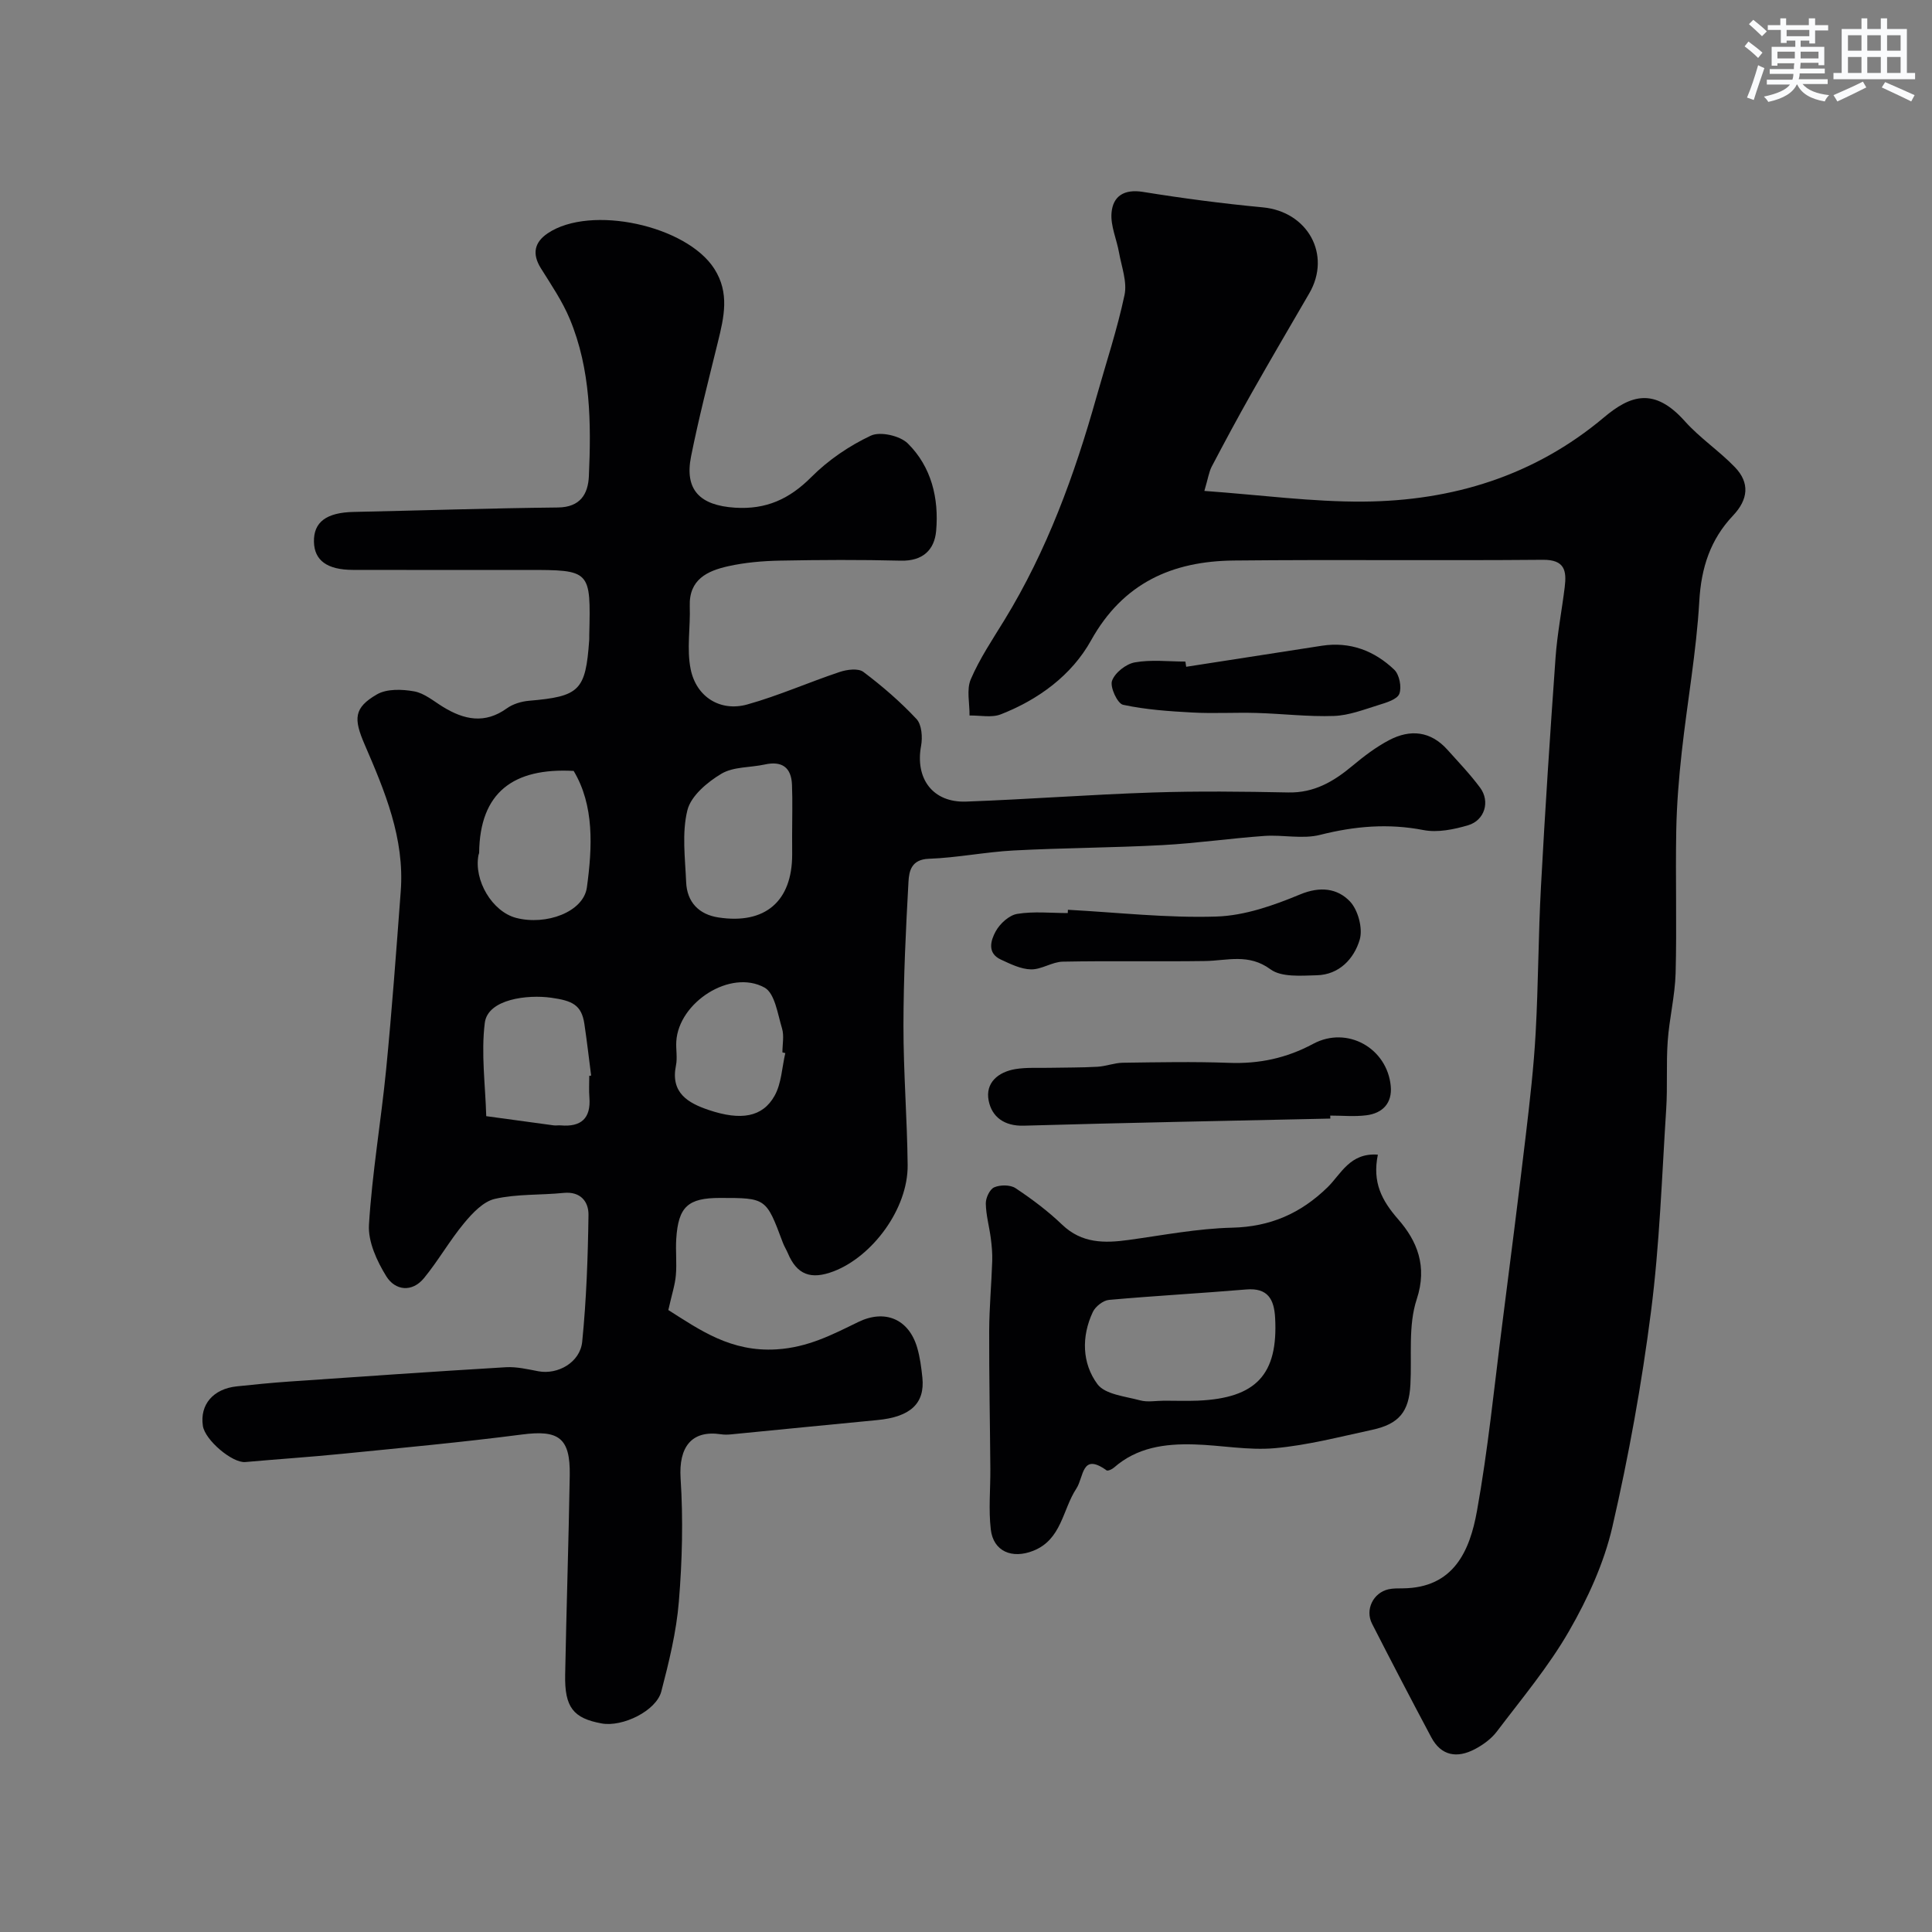 <svg enable-background="new 0 0 400 400" viewBox="0 0 400 400" xmlns="http://www.w3.org/2000/svg"><rect x="0" y="0" width="400" height="400" fill="#808080" stroke="none"/><g fill="#010103"><path d="m138.37 271.23c6.52 4.12 12.94 8.73 22.43 8.14 6.53-.41 11.54-3.06 16.91-5.67 5.5-2.67 10.42-.63 12.17 5.27.6 2.02.87 4.16 1.09 6.26.54 5.36-2.49 8.13-9.33 8.78-10.13.96-20.25 1.99-30.37 2.97-.66.06-1.34.07-2-.03-6.14-.92-8.77 2.7-8.36 9.12.55 8.47.34 17.05-.36 25.52-.51 6.26-2.04 12.49-3.63 18.6-1.05 4.03-8.03 7.42-12.36 6.63-5.86-1.07-7.68-3.34-7.55-10.06.26-13.77.72-27.53.95-41.3.13-7.81-2.31-9.45-9.89-8.46-12.35 1.6-24.77 2.75-37.17 3.99-6.69.67-13.41 1.11-20.11 1.71-2.68.24-8.35-4.54-8.79-7.5-.65-4.39 2.14-7.66 7.03-8.17 3.6-.38 7.2-.74 10.8-.99 14.96-1.03 29.93-2.08 44.9-2.97 2.23-.13 4.53.42 6.76.84 3.97.74 8.62-1.81 9.05-6.13.87-8.71 1.18-17.49 1.3-26.24.04-2.72-1.62-4.92-5.16-4.56-4.74.48-9.62.19-14.21 1.23-2.4.54-4.65 2.94-6.37 5.01-2.99 3.6-5.33 7.75-8.3 11.38-2.5 3.06-5.99 2.58-7.81-.34-1.95-3.15-3.81-7.17-3.6-10.69.66-10.76 2.5-21.44 3.56-32.19 1.2-12.28 2.1-24.58 3.02-36.88.82-10.91-3.29-20.68-7.47-30.35-2.31-5.34-2.27-7.61 2.55-10.39 2.04-1.18 5.21-1.07 7.7-.62 2.12.38 4.04 2.03 5.98 3.22 4.36 2.67 8.64 3.58 13.2.3 1.25-.9 2.99-1.43 4.56-1.57 10.52-.9 11.76-2.09 12.5-12.59.02-.33 0-.67.01-1 .32-13.5.32-13.5-12.93-13.5-12 0-24 .02-36-.01-5.34-.01-7.99-1.96-8.07-5.81-.09-4.11 2.6-6.07 8.21-6.19 14.1-.3 28.2-.77 42.3-.92 4.62-.05 6.24-2.77 6.41-6.47.49-11.05.39-22.12-3.95-32.55-1.54-3.7-3.86-7.1-6-10.53-1.84-2.96-1.34-5.35 1.43-7.22 8.89-5.98 28.76-1.62 34.49 7.35 3.2 5 2.01 10.01.74 15.17-1.93 7.87-3.96 15.72-5.55 23.66-1.4 6.97 1.85 10.16 9.08 10.63 6.48.42 11.3-1.8 15.84-6.36 3.49-3.5 7.82-6.45 12.29-8.55 1.95-.92 6.04.01 7.66 1.61 4.89 4.84 6.46 11.35 5.87 18.09-.35 3.98-2.79 6.29-7.31 6.18-8.33-.21-16.67-.17-25-.01-3.59.07-7.25.38-10.75 1.16-4.29.96-8.15 2.72-7.95 8.3.15 4.34-.66 8.83.18 13 1.17 5.81 6.18 8.87 11.73 7.32 6.51-1.82 12.74-4.6 19.17-6.74 1.5-.5 3.81-.79 4.86 0 3.91 2.94 7.66 6.18 11 9.75 1.09 1.16 1.28 3.78.95 5.56-1.26 6.77 2.41 11.79 9.32 11.54 12.88-.47 25.73-1.46 38.61-1.88 9.36-.31 18.74-.2 28.1-.01 5.35.11 9.38-2.26 13.26-5.5 2.37-1.98 4.89-3.9 7.61-5.33 4.37-2.3 8.59-1.9 12.07 1.98 2.31 2.58 4.72 5.09 6.77 7.86 2.12 2.86.96 6.77-2.51 7.79-2.93.86-6.28 1.55-9.19.99-7.31-1.42-14.27-.82-21.43.99-3.63.92-7.69-.05-11.53.22-7.04.5-14.05 1.52-21.1 1.9-10.25.55-20.54.57-30.79 1.11-5.88.31-11.71 1.51-17.59 1.72-3.6.13-4.09 2.53-4.21 4.77-.55 9.92-1.03 19.86-1.04 29.79-.01 9.62.77 19.23.87 28.85.09 9.07-7.31 18.95-15.34 22.01-4.71 1.79-7.59.7-9.47-3.77-.32-.75-.77-1.45-1.05-2.22-3.44-9.21-3.44-9.21-13-9.21-6.63 0-8.63 1.82-9.05 8.49-.16 2.49.14 5.01-.08 7.49-.16 1.98-.82 3.93-1.56 7.23zm25.63-98.3c0-3.5.11-7-.03-10.49-.15-3.57-2.09-4.94-5.63-4.16-3.02.66-6.5.43-8.99 1.92-2.9 1.73-6.29 4.57-7.03 7.54-1.17 4.7-.47 9.92-.26 14.9.17 4.14 2.65 6.7 6.69 7.31 9.68 1.48 15.26-3.37 15.26-13.03-.01-1.33-.01-2.66-.01-3.99zm-45.23-13.32c-12.51-.68-19.42 4.46-19.57 16.93 0 .16-.1.31-.13.47-1.02 5.27 2.85 11.74 7.79 13.03 6.18 1.61 13.95-1.2 14.65-6.32 1.14-8.36 1.54-16.96-2.74-24.11zm3.23 63.13c.13-.02.26-.03.39-.05-.46-3.57-.87-7.14-1.4-10.7-.59-3.98-2.56-4.81-6.86-5.42-4.86-.69-13.14.25-13.76 5.21-.79 6.32.12 12.86.3 19.31 4.64.64 9.28 1.28 13.93 1.9.49.07 1-.03 1.5.01 4.2.36 6.26-1.44 5.93-5.77-.12-1.49-.03-2.99-.03-4.49zm40.59-4.71c-.2-.05-.4-.09-.6-.14 0-1.66.38-3.44-.08-4.97-.91-2.98-1.48-7.27-3.62-8.45-7.04-3.89-17.79 3.05-18.27 11.15-.1 1.66.26 3.38-.07 4.98-1.16 5.67 2.51 7.77 6.78 9.21 6.68 2.25 11.15 1.49 13.63-2.93 1.44-2.55 1.53-5.87 2.23-8.85z"/><path d="m249.35 101.64c11.71.84 22.33 2.29 32.94 2.21 18.43-.14 35.4-5.33 49.8-17.44 5.48-4.61 10.41-6.29 16.74.8 3.11 3.48 7.11 6.14 10.36 9.51 3.13 3.25 2.77 6.69-.39 10.03-4.68 4.94-6.59 10.79-6.98 17.73-.6 10.44-2.48 20.8-3.63 31.21-.6 5.4-1.04 10.85-1.14 16.28-.18 9.83.13 19.67-.13 29.5-.13 4.71-1.31 9.39-1.64 14.11-.33 4.66-.01 9.37-.31 14.03-.9 13.97-1.36 28.01-3.14 41.88-1.92 15-4.62 29.95-8.02 44.69-1.73 7.47-5.09 14.8-8.94 21.49-4.24 7.38-9.8 14-14.96 20.82-1.15 1.52-2.87 2.77-4.57 3.66-3.64 1.91-6.95 1.43-9.02-2.48-4.15-7.79-8.23-15.62-12.25-23.49-1.49-2.91.24-6.41 3.38-7.13.96-.22 1.98-.19 2.97-.2 10.58-.09 13.89-7.78 15.37-16.02 2.29-12.7 3.56-25.59 5.2-38.41 1.68-13.15 3.36-26.31 4.92-39.47.83-7.02 1.64-14.05 2.03-21.1.56-10.09.55-20.21 1.1-30.3.85-15.81 1.89-31.61 3.02-47.41.35-4.89 1.3-9.73 1.9-14.6.41-3.36.02-5.68-4.52-5.64-21.33.19-42.67-.07-63.99.15-12.7.13-22.92 4.6-29.56 16.54-4.01 7.21-10.87 12.25-18.7 15.31-1.89.74-4.29.19-6.46.24.04-2.52-.66-5.36.26-7.5 1.84-4.29 4.5-8.24 6.95-12.24 8.82-14.39 14.53-30.05 19.07-46.2 1.98-7.03 4.3-13.99 5.81-21.12.58-2.73-.62-5.87-1.14-8.8-.49-2.76-1.78-5.54-1.55-8.21.29-3.47 2.61-4.97 6.51-4.34 8.23 1.33 16.51 2.42 24.8 3.2 9.32.88 14.27 9.81 9.63 17.8-4 6.88-8.03 13.75-11.95 20.68-2.84 5.01-5.56 10.08-8.24 15.18-.58 1.11-.75 2.42-1.53 5.05z"/><path d="m285.27 239.06c-1.17 5.75.8 9.48 4.24 13.42 3.86 4.42 6.07 9.66 3.81 16.51-1.8 5.44-.99 11.75-1.31 17.68-.3 5.59-2.32 8.15-7.92 9.36-6.68 1.44-13.36 3.19-20.13 3.8-5.52.5-11.17-.63-16.77-.78-5.98-.17-11.77.6-16.54 4.79-.4.35-1.29.77-1.55.58-5.2-3.75-4.67 1.37-6.25 3.77-2.87 4.35-3.02 10.55-8.94 12.89-4.36 1.72-8.25.15-8.78-4.44-.48-4.13-.06-8.35-.09-12.54-.07-9.52-.27-19.04-.24-28.56.02-4.82.47-9.64.63-14.46.05-1.55-.09-3.13-.29-4.67-.31-2.42-1-4.82-1.04-7.24-.02-1.16.82-2.96 1.75-3.35 1.25-.54 3.33-.54 4.41.18 3.4 2.26 6.71 4.74 9.65 7.56 4.07 3.89 8.74 3.85 13.76 3.16 7.12-.98 14.26-2.37 21.41-2.54 7.92-.19 14.19-2.93 19.78-8.37 2.78-2.72 4.62-7.19 10.41-6.75zm-44.25 50.94c2.33 0 4.66.08 6.98-.01 12.08-.51 16.64-5.42 16-17.16-.21-3.8-1.49-6.24-5.98-5.86-9.47.8-18.96 1.31-28.42 2.16-1.21.11-2.8 1.36-3.34 2.5-2.39 5.08-2.24 10.61.94 14.93 1.58 2.15 5.76 2.53 8.85 3.37 1.56.42 3.31.07 4.97.07z"/><path d="m275.43 231.59c-21.15.47-42.31.86-63.46 1.47-4.05.12-6.62-1.82-7.28-5.19-.73-3.71 1.99-5.94 5.56-6.53 2.27-.37 4.62-.21 6.93-.26 3.35-.07 6.7-.03 10.04-.22 1.77-.1 3.51-.81 5.26-.83 7.31-.1 14.64-.25 21.94.02 6.24.24 11.9-.95 17.47-3.94 7.06-3.78 15.31.91 16.05 8.75.33 3.53-1.69 5.63-5.06 6.05-2.45.31-4.98.06-7.47.06.01.22.02.42.02.62z"/><path d="m221.1 188.36c10.26.55 20.54 1.73 30.77 1.4 5.83-.19 11.8-2.29 17.28-4.57 4.17-1.74 7.74-1.28 10.34 1.44 1.69 1.78 2.71 5.61 2.02 7.93-1.17 3.93-4.23 7.25-8.9 7.36-3.24.08-7.3.44-9.58-1.24-4.53-3.33-8.94-1.78-13.53-1.71-9.82.14-19.64-.06-29.46.13-2.2.04-4.4 1.64-6.58 1.6-2.1-.04-4.25-1.11-6.24-2.03-2.93-1.35-2.07-4.02-1.07-5.85.87-1.59 2.78-3.34 4.46-3.61 3.4-.56 6.96-.17 10.46-.17 0-.24.01-.46.03-.68z"/><path d="m245.59 138.05c9.37-1.46 18.74-2.92 28.11-4.36 5.82-.89 10.85 1.04 14.96 4.96 1.07 1.02 1.58 3.61 1.06 4.99-.44 1.16-2.69 1.83-4.27 2.32-3.04.94-6.15 2.16-9.26 2.27-5.33.19-10.69-.47-16.03-.62-4.42-.13-8.86.15-13.27-.09-4.82-.26-9.68-.59-14.37-1.6-1.16-.25-2.74-3.65-2.29-4.96.59-1.68 2.9-3.5 4.72-3.82 3.39-.61 6.97-.17 10.47-.17.06.34.11.71.17 1.08z"/></g><path d="m361.2 9.6.8-1c.9.7 1.9 1.4 2.9 2.3l-.9 1.1c-1-1-2-1.8-2.8-2.4zm.5 10.6c.9-2.1 1.6-4.3 2.3-6.7.4.2.8.4 1.3.6-.7 2.1-1.5 4.3-2.2 6.6zm.4-15.2.9-.9c1 .8 2 1.6 2.8 2.4l-1 1c-.9-.9-1.8-1.7-2.7-2.5zm12.5-1.2h1.2v1.4h2.7v1.1h-2.7v2.7h-1.2v-.6h-1.8v1.3h4.9v3.8h-1.2v-.5h-3.7c0 .4-.1.9-.1 1.2h5.1v1h-5.2c0 .5-.1.9-.2 1.2h6v1h-5.2c1.1 1.3 2.9 2 5.5 2.3-.4.4-.7.8-.9 1.3-2.9-.5-4.8-1.6-5.7-3.5h-.1c-.8 1.7-2.7 2.9-5.9 3.6-.2-.4-.6-.8-.9-1.1 2.8-.6 4.6-1.4 5.4-2.5h-4.8v-1h5.3c.1-.3.2-.7.2-1.2h-4.9v-1h5c0-.4 0-.8.1-1.2h-3.5v.5h-1.2v-3.9h4.9v-1.3h-1.8v.5h-1.2v-2.7h-2.7v-1h2.6v-1.4h1.2v1.4h4.7v-1.4zm-6.6 8.3h3.6c0-.4 0-.9 0-1.4h-3.6zm1.9-4.6h4.7v-1.3h-4.7zm6.6 3.2h-3.7v1.4h3.7z" fill="#fafbfc"/><path d="m385.3 3.8h1.3v2.2h2.8v-2.2h1.3v2.2h4.1v9.1h1.7v1.3h-16.9v-1.3h1.7v-9.1h4.1v-2.2zm.4 13.1.7 1.2c-1.8.9-3.8 1.9-6 2.9-.2-.4-.5-.8-.8-1.3 2.3-1 4.3-1.9 6.1-2.8zm-3.1-6.4h2.8v-3.2h-2.8zm0 4.6h2.8v-3.3h-2.8zm4-4.6h2.8v-3.2h-2.8zm0 4.6h2.8v-3.3h-2.8zm3.7 1.9c2.1.9 4.1 1.8 6.1 2.7l-.7 1.3c-2.2-1.1-4.2-2-6.1-2.9zm3.2-9.7h-2.8v3.2h2.8zm-2.8 7.8h2.8v-3.3h-2.8z" fill="#fafbfc"/></svg>